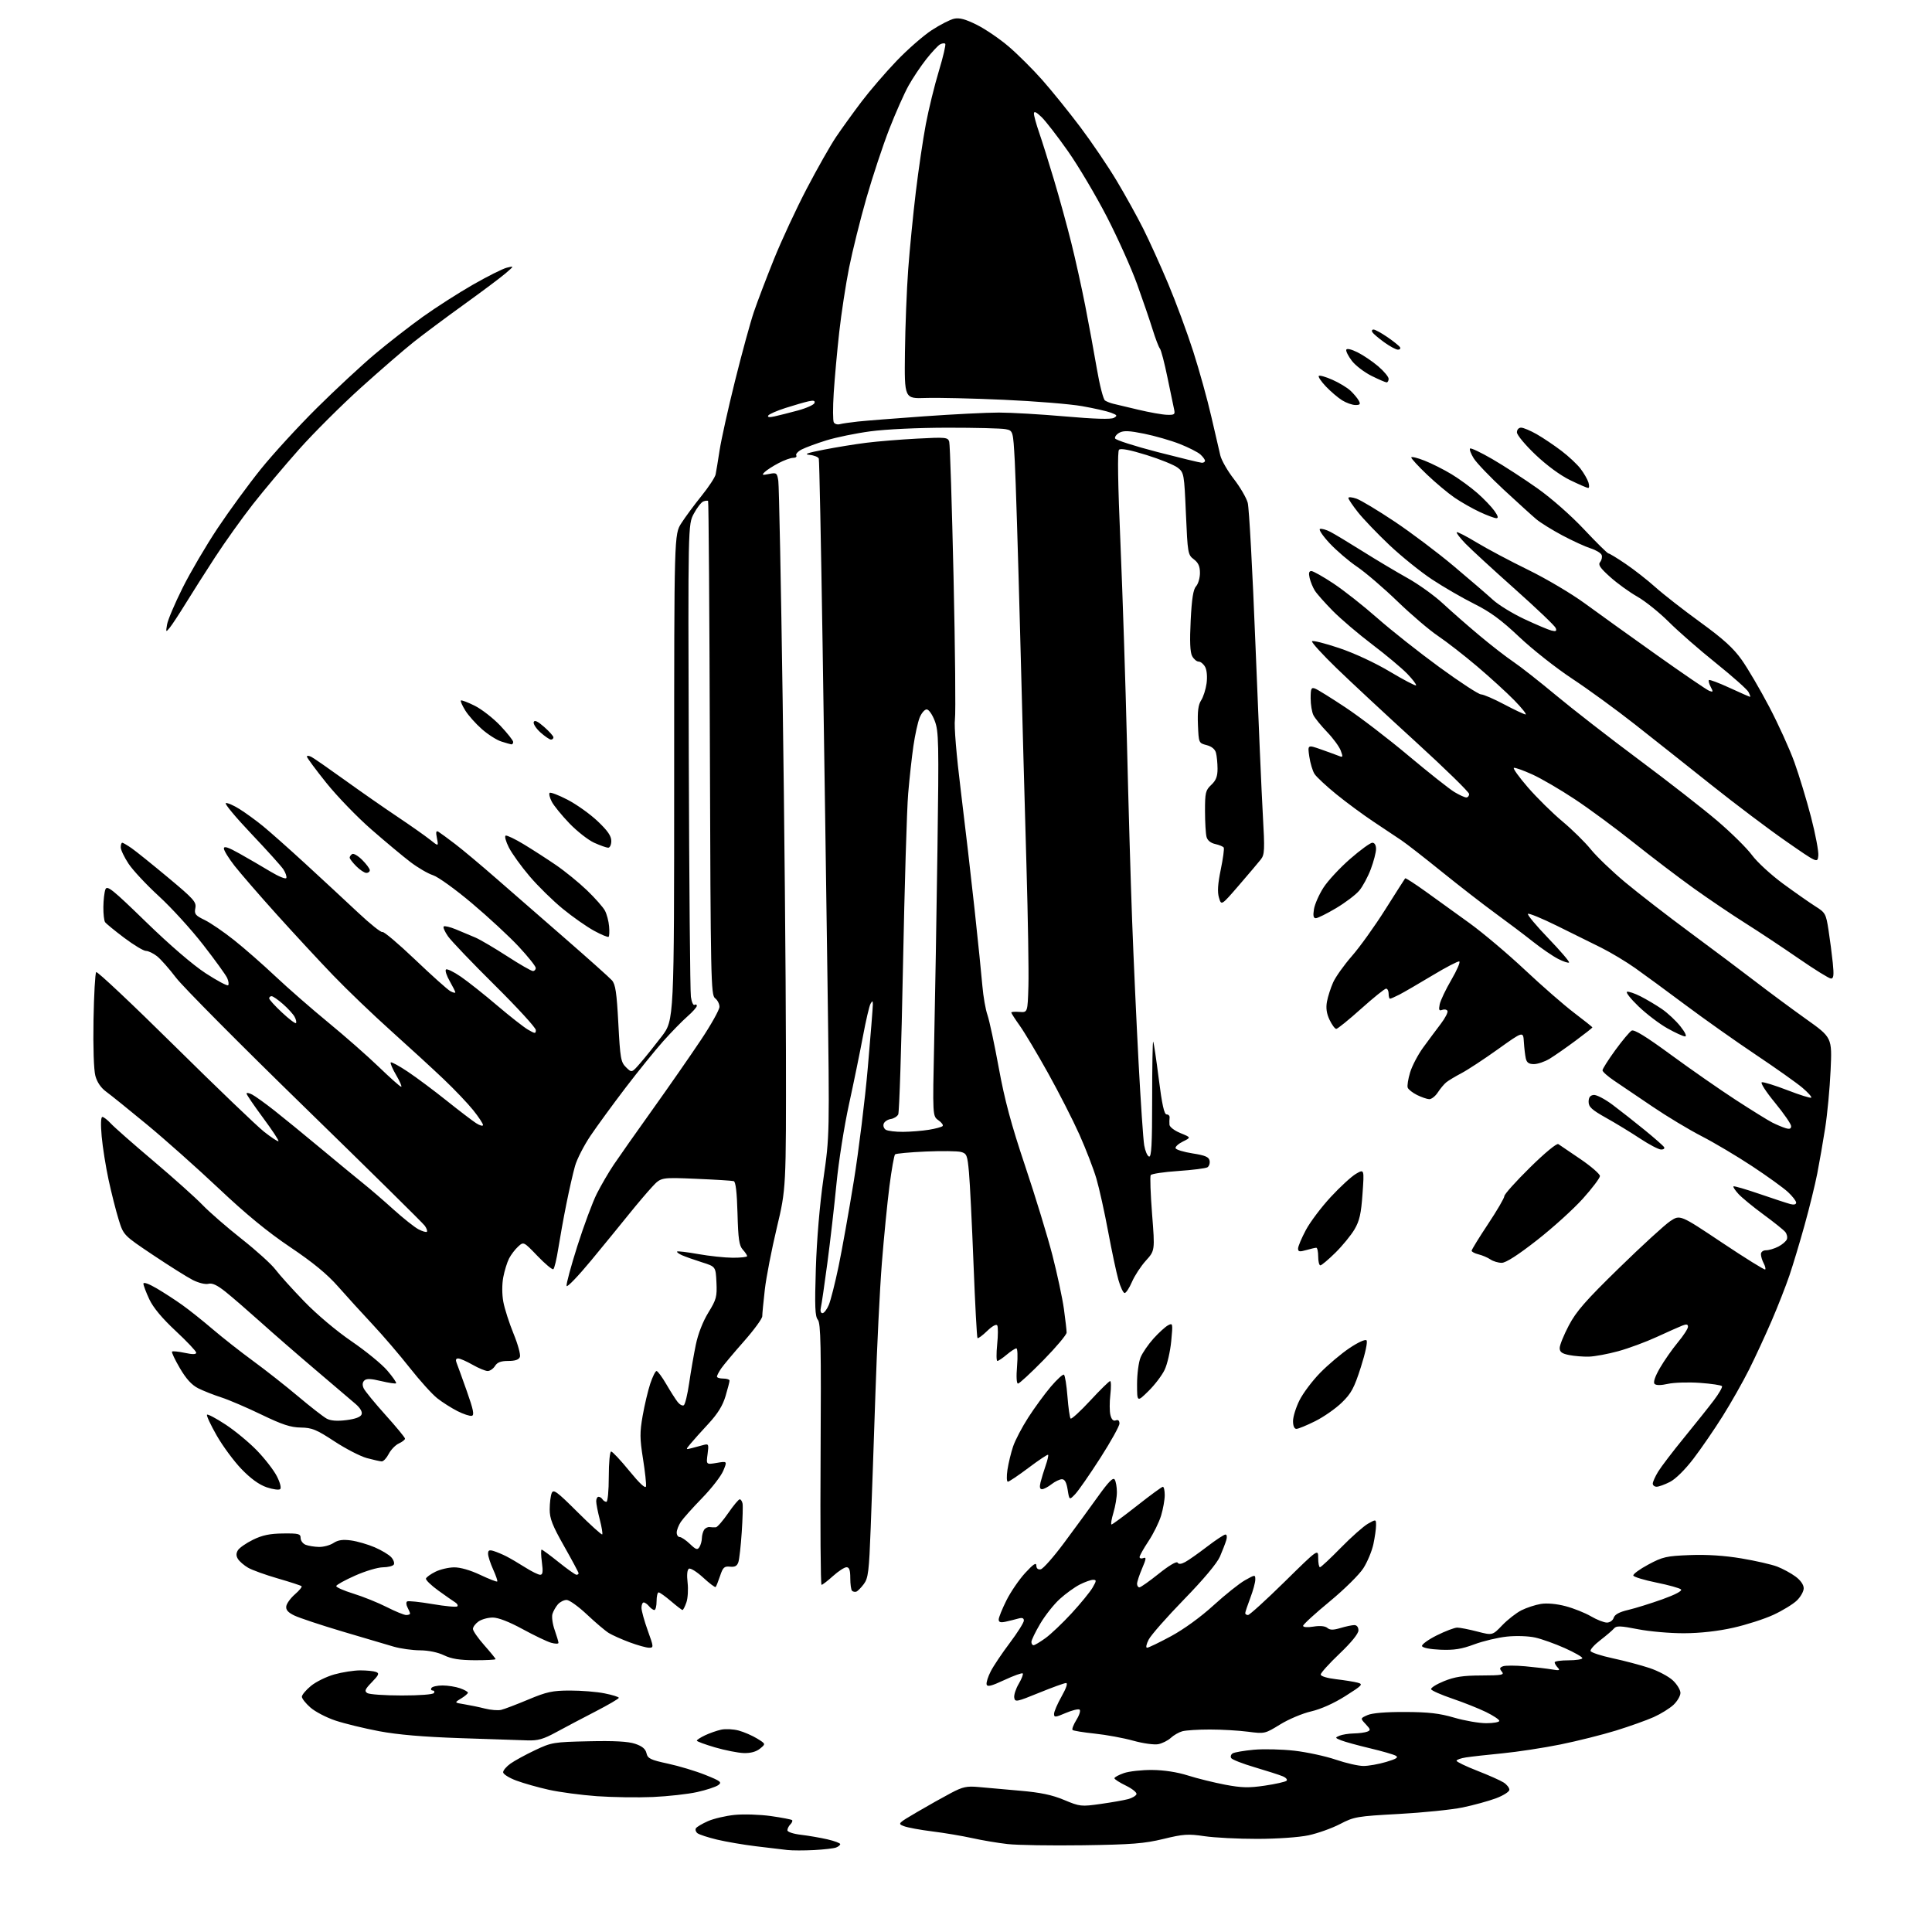 <?xml version="1.0" encoding="UTF-8" standalone="no"?>
<svg 
  version="1.1" 
  xmlns="http://www.w3.org/2000/svg" 
  xmlns:xlink="http://www.w3.org/1999/xlink" 
  xmlns:svg="http://www.w3.org/2000/svg"
  xmlns:rdf="http://www.w3.org/1999/02/22-rdf-syntax-ns#"
  xmlns:cc="http://creativecommons.org/ns#"
  xmlns:dc="http://purl.org/dc/elements/1.1/"
  viewBox="0 0 768 768"
  width="768"
  height="768"
>
<style>svg {background-color: white; }</style>"
<path stroke="none" fill="black" fill-rule="evenodd" d="M323.60,735.43C319.70,735.63 314.93,735.63 313.00,735.41C311.07,735.20 305.45,734.53 300.50,733.92C295.55,733.32 288.57,732.12 285.00,731.27C281.43,730.41 277.94,729.27 277.26,728.74C276.58,728.21 276.30,727.32 276.64,726.77C276.98,726.22 279.13,724.95 281.41,723.94C283.69,722.93 288.47,721.81 292.03,721.45C295.59,721.09 302.07,721.30 306.43,721.91C310.79,722.53 314.59,723.26 314.87,723.53C315.14,723.81 314.83,724.57 314.18,725.22C313.53,725.87 313.00,726.92 313.00,727.56C313.00,728.22 315.33,729.00 318.42,729.36C321.40,729.71 326.13,730.53 328.92,731.17C331.71,731.82 334.00,732.67 334.00,733.06C334.00,733.46 333.26,734.07 332.35,734.42C331.45,734.77 327.51,735.22 323.60,735.43zM430.50,733.52C417.85,733.70 404.35,733.48 400.50,733.04C396.65,732.61 390.31,731.54 386.42,730.67C382.52,729.81 375.43,728.61 370.65,728.02C365.88,727.43 360.78,726.49 359.33,725.93C356.75,724.95 356.88,724.81 364.59,720.30C368.94,717.75 374.98,714.36 378.00,712.77C382.71,710.28 384.29,709.94 389.00,710.37C392.02,710.65 399.45,711.31 405.50,711.84C413.62,712.54 418.20,713.50 423.00,715.51C429.27,718.13 429.79,718.19 437.50,717.10C441.90,716.48 446.82,715.62 448.43,715.18C450.05,714.75 451.55,713.86 451.76,713.22C451.98,712.57 450.09,711.05 447.58,709.82C445.06,708.60 443.00,707.28 443.00,706.88C443.00,706.48 444.69,705.56 446.75,704.84C448.81,704.12 453.88,703.56 458.00,703.59C462.73,703.63 467.98,704.44 472.20,705.78C475.88,706.95 482.53,708.59 486.97,709.44C493.60,710.69 496.43,710.76 502.77,709.82C507.02,709.19 510.91,708.32 511.40,707.89C511.90,707.45 511.22,706.65 509.90,706.10C508.58,705.55 503.58,703.94 498.80,702.53C494.01,701.12 489.79,699.47 489.42,698.87C489.05,698.27 489.31,697.42 490.01,696.99C490.71,696.56 494.48,695.91 498.39,695.55C502.30,695.19 509.56,695.37 514.53,695.93C519.50,696.50 526.89,698.10 530.96,699.48C535.02,700.87 539.99,702.00 541.99,702.00C544.00,702.00 548.06,701.28 551.02,700.40C555.15,699.17 556.03,698.60 554.80,697.91C553.91,697.41 549.28,696.08 544.51,694.95C539.73,693.81 534.62,692.41 533.16,691.83C530.66,690.84 530.62,690.73 532.50,689.96C533.60,689.51 536.15,689.11 538.17,689.07C540.19,689.03 542.57,688.72 543.47,688.37C544.91,687.82 544.85,687.47 542.91,685.40C540.71,683.06 540.71,683.06 543.60,681.78C545.45,680.96 550.83,680.51 558.50,680.54C567.84,680.57 572.18,681.07 578.06,682.79C582.22,684.01 587.96,685.00 590.81,685.00C593.67,685.00 596.00,684.58 596.00,684.07C596.00,683.56 593.62,681.98 590.72,680.56C587.81,679.14 581.80,676.75 577.36,675.24C572.92,673.73 569.11,672.05 568.89,671.51C568.68,670.96 570.98,669.52 574.00,668.29C578.30,666.55 581.54,666.05 588.87,666.03C597.05,666.00 598.09,665.81 597.01,664.51C596.01,663.30 596.09,662.90 597.47,662.37C598.40,662.02 602.39,662.02 606.33,662.38C610.27,662.74 615.08,663.31 617.00,663.64C619.87,664.13 620.28,664.00 619.25,662.92C618.56,662.19 618.00,661.24 618.00,660.80C618.00,660.36 620.48,660.00 623.50,660.00C626.52,660.00 629.00,659.61 629.00,659.13C629.00,658.66 625.85,656.86 622.00,655.14C618.15,653.42 612.87,651.53 610.27,650.95C607.59,650.35 602.72,650.18 599.02,650.57C595.44,650.94 589.59,652.34 586.03,653.66C580.99,655.54 578.01,656.01 572.61,655.79C568.51,655.62 565.50,655.03 565.28,654.35C565.07,653.72 567.70,651.81 571.11,650.10C574.53,648.40 578.20,647.00 579.27,647.00C580.34,647.00 583.92,647.70 587.24,648.56C593.27,650.12 593.27,650.12 597.17,646.06C599.31,643.83 602.74,641.16 604.78,640.12C606.83,639.09 610.30,637.95 612.50,637.59C614.96,637.19 618.76,637.54 622.34,638.48C625.55,639.33 630.09,641.14 632.43,642.51C634.76,643.88 637.62,645.00 638.77,645.00C639.95,645.00 641.13,644.17 641.47,643.09C641.89,641.78 643.72,640.79 647.29,639.96C650.15,639.28 656.25,637.38 660.83,635.74C665.98,633.89 668.80,632.40 668.22,631.82C667.71,631.31 663.31,630.08 658.45,629.10C653.58,628.11 649.45,626.86 649.27,626.31C649.09,625.76 651.76,623.79 655.22,621.94C660.94,618.87 662.41,618.53 671.74,618.17C678.50,617.91 685.45,618.36 692.22,619.49C697.85,620.43 704.27,621.90 706.48,622.75C708.69,623.60 711.96,625.38 713.75,626.70C715.75,628.18 717.00,629.97 717.00,631.36C717.00,632.61 715.76,634.81 714.25,636.25C712.74,637.70 708.58,640.24 705.00,641.90C701.42,643.56 694.23,645.88 689.00,647.05C682.93,648.42 675.89,649.21 669.50,649.24C664.00,649.27 655.73,648.55 651.11,647.64C644.15,646.27 642.54,646.22 641.61,647.32C641.00,648.05 638.57,650.13 636.21,651.95C633.84,653.76 632.07,655.72 632.27,656.30C632.46,656.89 636.42,658.19 641.06,659.19C645.70,660.18 652.29,661.93 655.72,663.07C659.14,664.21 663.31,666.42 664.97,667.97C666.64,669.53 668.00,671.77 668.00,672.95C668.00,674.13 666.76,676.26 665.25,677.69C663.74,679.11 660.19,681.31 657.38,682.57C654.56,683.83 647.81,686.24 642.38,687.92C636.94,689.60 627.01,692.09 620.31,693.45C613.60,694.81 603.25,696.39 597.31,696.97C591.36,697.54 584.81,698.28 582.75,698.60C580.69,698.91 579.00,699.52 579.00,699.93C579.00,700.35 582.71,702.14 587.25,703.91C591.79,705.68 596.51,707.78 597.75,708.59C598.99,709.39 600.00,710.68 600.00,711.45C600.00,712.23 597.63,713.74 594.66,714.86C591.72,715.95 585.76,717.59 581.41,718.49C577.06,719.39 565.64,720.55 556.03,721.08C539.39,721.99 538.27,722.18 532.68,725.09C529.44,726.77 523.81,728.78 520.15,729.56C516.31,730.37 507.70,730.97 499.79,730.98C492.25,730.99 482.79,730.51 478.76,729.91C472.29,728.95 470.39,729.08 462.47,731.01C454.87,732.85 449.99,733.24 430.50,733.52zM259.50,714.34C253.45,714.60 243.43,714.45 237.23,714.01C231.03,713.56 222.48,712.42 218.23,711.48C213.98,710.54 208.14,708.89 205.25,707.81C202.36,706.74 200.00,705.24 200.00,704.50C200.00,703.75 201.32,702.20 202.94,701.05C204.55,699.90 208.94,697.50 212.69,695.73C219.24,692.62 220.06,692.49 234.00,692.18C244.13,691.95 249.69,692.25 252.46,693.18C255.27,694.12 256.58,695.20 256.99,696.93C257.48,699.05 258.57,699.58 265.53,701.08C269.91,702.02 276.60,704.04 280.39,705.56C286.50,708.01 287.08,708.47 285.52,709.61C284.55,710.32 280.78,711.56 277.13,712.37C273.48,713.19 265.55,714.07 259.50,714.34zM295.64,696.87C293.36,696.79 288.24,695.78 284.25,694.62C280.27,693.45 277.00,692.25 277.00,691.94C277.00,691.62 278.46,690.67 280.25,689.82C282.04,688.97 284.93,687.95 286.67,687.57C288.41,687.19 291.56,687.35 293.67,687.93C295.77,688.50 299.06,689.93 300.97,691.10C304.43,693.23 304.43,693.23 302.10,695.12C300.58,696.35 298.36,696.95 295.64,696.87zM460.42,693.34C458.80,693.65 454.38,693.04 450.50,691.96C446.65,690.88 439.77,689.62 435.22,689.14C430.67,688.66 426.68,688.01 426.36,687.69C426.03,687.37 426.74,685.54 427.92,683.63C429.12,681.69 429.65,679.90 429.12,679.58C428.60,679.26 426.12,679.88 423.59,680.96C419.48,682.72 419.00,682.76 419.00,681.30C419.00,680.40 420.35,677.26 422.01,674.33C423.89,671.00 424.54,669.01 423.76,669.03C423.07,669.04 418.23,670.80 413.00,672.93C404.11,676.56 403.48,676.68 403.18,674.86C403.00,673.79 403.80,671.31 404.97,669.33C406.13,667.36 406.84,665.51 406.55,665.21C406.25,664.92 402.97,666.10 399.26,667.83C394.02,670.27 392.43,670.66 392.19,669.56C392.02,668.79 392.77,666.43 393.86,664.33C394.94,662.22 398.34,657.16 401.42,653.07C404.49,648.99 407.00,645.00 407.00,644.21C407.00,643.19 406.34,642.96 404.75,643.41C403.51,643.76 401.26,644.32 399.75,644.65C397.73,645.09 397.00,644.86 397.00,643.78C397.00,642.98 398.38,639.56 400.07,636.18C401.75,632.81 405.11,627.90 407.53,625.27C410.75,621.77 411.93,620.99 411.96,622.32C411.99,623.49 412.61,624.03 413.71,623.82C414.65,623.64 418.81,618.93 422.96,613.35C427.11,607.78 433.14,599.52 436.38,595.00C440.66,589.01 442.48,587.16 443.11,588.15C443.58,588.89 443.98,591.12 443.98,593.09C443.99,595.07 443.37,598.78 442.60,601.34C441.83,603.90 441.49,606.00 441.86,606.00C442.22,606.00 446.79,602.63 452.01,598.52C457.23,594.40 461.84,591.03 462.25,591.02C462.66,591.01 463.00,592.50 463.00,594.34C463.00,596.18 462.35,599.83 461.56,602.46C460.77,605.09 458.52,609.65 456.56,612.61C454.60,615.56 453.00,618.41 453.00,618.95C453.00,619.49 453.68,619.68 454.51,619.36C455.74,618.88 455.65,619.65 454.01,623.47C452.91,626.05 452.00,628.80 452.00,629.58C452.00,630.36 452.42,631.00 452.93,631.00C453.45,631.00 456.92,628.55 460.66,625.55C464.68,622.33 467.71,620.54 468.10,621.16C468.54,621.87 469.50,621.80 471.12,620.94C472.43,620.24 476.34,617.49 479.81,614.83C483.28,612.17 486.57,610.00 487.13,610.00C487.71,610.00 487.85,610.96 487.46,612.25C487.09,613.49 485.96,616.42 484.95,618.76C483.80,621.41 478.44,627.81 470.70,635.76C463.88,642.77 457.55,649.96 456.63,651.75C455.68,653.58 455.40,655.00 455.98,655.00C456.55,655.00 460.84,652.93 465.51,650.41C470.62,647.64 477.34,642.77 482.39,638.15C487.01,633.94 492.63,629.45 494.89,628.18C498.95,625.90 499.00,625.90 499.00,627.93C499.00,629.05 498.10,632.35 497.00,635.24C495.90,638.13 495.00,640.84 495.00,641.25C495.00,641.66 495.50,642.00 496.10,642.00C496.71,642.00 503.23,636.07 510.60,628.83C524.00,615.65 524.00,615.65 524.00,619.33C524.00,621.35 524.32,623.00 524.71,623.00C525.10,623.00 528.84,619.51 533.01,615.25C537.18,610.99 542.04,606.69 543.80,605.69C547.00,603.89 547.00,603.89 547.00,606.39C547.00,607.77 546.52,611.13 545.94,613.85C545.35,616.58 543.58,620.86 541.98,623.36C540.37,625.90 534.42,631.78 528.55,636.63C522.75,641.41 518.00,645.76 518.00,646.29C518.00,646.86 519.69,646.99 522.11,646.60C524.72,646.18 526.74,646.37 527.64,647.12C528.72,648.02 529.98,648.02 532.90,647.15C535.01,646.52 537.47,646.00 538.37,646.00C539.36,646.00 540.00,646.82 540.00,648.10C540.00,649.41 537.18,652.89 532.50,657.35C528.37,661.28 525.00,665.02 525.00,665.65C525.00,666.32 527.57,667.10 531.08,667.51C534.42,667.90 538.28,668.52 539.66,668.88C541.97,669.50 541.60,669.91 534.82,674.20C530.24,677.10 525.12,679.39 521.22,680.30C517.77,681.09 512.22,683.43 508.87,685.50C502.85,689.21 502.71,689.24 496.14,688.39C492.49,687.91 485.68,687.51 481.00,687.51C476.32,687.50 471.37,687.82 469.98,688.21C468.59,688.60 466.53,689.79 465.40,690.85C464.26,691.90 462.02,693.02 460.42,693.34zM209.66,691.83C206.82,691.74 194.82,691.33 183.00,690.94C168.28,690.44 158.10,689.57 150.71,688.18C144.78,687.06 136.98,685.16 133.37,683.96C129.76,682.76 125.28,680.43 123.41,678.78C121.53,677.14 120.00,675.20 120.00,674.47C120.00,673.74 121.62,671.81 123.60,670.18C125.58,668.54 129.78,666.48 132.92,665.60C136.06,664.72 140.70,664.00 143.23,664.00C145.77,664.00 148.58,664.28 149.49,664.63C150.87,665.17 150.61,665.81 147.83,668.68C145.08,671.51 144.77,672.25 146.01,673.03C146.83,673.55 152.99,673.98 159.69,673.98C166.76,673.99 172.14,673.58 172.50,673.00C172.84,672.45 172.61,672.00 172.00,672.00C171.39,672.00 171.16,671.55 171.50,671.00C171.84,670.45 173.82,670.00 175.91,670.00C178.00,670.00 181.12,670.49 182.85,671.10C184.58,671.70 186.00,672.50 186.00,672.87C186.00,673.24 184.78,674.28 183.29,675.18C180.57,676.83 180.57,676.83 184.54,677.47C186.72,677.82 190.40,678.58 192.72,679.17C195.04,679.76 197.97,680.00 199.22,679.70C200.47,679.41 205.32,677.56 210.00,675.60C217.35,672.52 219.60,672.03 226.58,672.02C231.03,672.01 237.22,672.51 240.33,673.14C243.45,673.76 246.00,674.56 246.00,674.91C246.00,675.26 241.84,677.69 236.75,680.32C231.66,682.94 224.65,686.64 221.16,688.54C216.01,691.35 213.86,691.97 209.66,691.83zM188.75,659.97C182.70,659.94 179.43,659.42 176.50,658.00C174.07,656.83 170.33,656.05 166.97,656.03C163.93,656.02 159.20,655.35 156.47,654.56C153.74,653.77 144.53,651.05 136.00,648.51C127.47,645.97 118.92,643.12 117.00,642.19C114.48,640.97 113.58,639.94 113.80,638.50C113.96,637.40 115.51,635.27 117.23,633.77C118.96,632.27 120.15,630.82 119.88,630.54C119.60,630.27 115.36,628.88 110.44,627.46C105.52,626.04 100.20,624.12 98.61,623.19C97.01,622.26 95.22,620.71 94.61,619.75C93.83,618.51 93.82,617.49 94.57,616.25C95.15,615.29 97.85,613.41 100.56,612.08C104.27,610.26 107.24,609.64 112.50,609.58C118.74,609.51 119.50,609.71 119.50,611.40C119.51,612.45 120.41,613.65 121.50,614.08C122.60,614.51 124.98,614.89 126.79,614.93C128.59,614.97 131.19,614.27 132.56,613.37C134.39,612.17 136.26,611.90 139.56,612.35C142.03,612.69 146.26,613.92 148.96,615.08C151.65,616.24 154.61,618.01 155.53,619.03C156.44,620.04 156.90,621.35 156.54,621.94C156.18,622.52 154.22,623.01 152.19,623.03C150.16,623.05 145.20,624.53 141.16,626.33C137.12,628.12 133.75,629.99 133.66,630.47C133.57,630.95 136.65,632.31 140.50,633.50C144.35,634.69 150.30,637.09 153.72,638.83C157.14,640.57 160.63,642.00 161.47,642.00C162.31,642.00 163.00,641.75 163.00,641.43C163.00,641.12 162.55,640.03 162.00,638.99C161.45,637.96 161.38,636.88 161.85,636.59C162.32,636.31 166.84,636.78 171.91,637.64C176.97,638.51 181.41,638.92 181.78,638.56C182.14,638.19 181.78,637.48 180.97,636.98C180.16,636.48 177.14,634.37 174.26,632.29C171.37,630.20 169.15,628.05 169.33,627.50C169.50,626.95 171.19,625.73 173.07,624.80C174.96,623.86 178.30,623.07 180.50,623.05C182.96,623.02 186.96,624.17 190.89,626.03C194.41,627.69 197.45,628.88 197.66,628.67C197.87,628.47 197.14,626.32 196.04,623.90C194.94,621.48 194.03,618.68 194.02,617.68C194.00,616.26 194.48,616.01 196.25,616.56C197.49,616.94 199.75,617.89 201.28,618.67C202.81,619.45 206.16,621.41 208.73,623.04C211.29,624.67 213.99,626.00 214.73,626.00C215.76,626.00 215.92,624.84 215.41,621.00C215.04,618.25 215.00,616.00 215.30,616.00C215.61,616.00 218.67,618.25 222.10,621.00C225.52,623.75 228.70,626.00 229.16,626.00C229.62,626.00 230.00,625.73 230.00,625.40C230.00,625.07 227.41,620.23 224.25,614.65C219.59,606.42 218.50,603.65 218.51,600.00C218.52,597.52 218.87,594.63 219.30,593.56C219.98,591.87 221.27,592.81 229.51,601.01C234.69,606.17 239.14,610.19 239.39,609.95C239.63,609.70 239.20,607.04 238.42,604.03C237.64,601.02 237.00,597.76 237.00,596.78C237.00,595.80 237.42,595.00 237.94,595.00C238.46,595.00 239.16,595.45 239.50,596.00C239.84,596.55 240.54,597.00 241.06,597.00C241.58,597.00 242.00,592.58 242.00,587.00C242.00,581.46 242.42,577.00 242.94,577.00C243.45,577.00 246.71,580.47 250.18,584.72C254.25,589.71 256.59,591.88 256.79,590.85C256.96,589.98 256.42,585.04 255.60,579.88C254.32,571.81 254.30,569.42 255.47,562.77C256.22,558.52 257.58,552.78 258.49,550.02C259.41,547.26 260.53,545.00 260.98,545.00C261.44,545.00 263.19,547.36 264.87,550.25C266.55,553.14 268.59,556.33 269.40,557.35C270.21,558.37 271.29,558.94 271.82,558.61C272.34,558.29 273.30,554.31 273.96,549.76C274.62,545.22 275.81,538.35 276.61,534.50C277.49,530.22 279.42,525.28 281.58,521.77C284.77,516.58 285.07,515.46 284.80,509.77C284.50,503.50 284.50,503.50 279.00,501.77C275.98,500.81 272.43,499.56 271.12,498.98C269.81,498.40 268.93,497.74 269.16,497.51C269.39,497.28 273.16,497.73 277.54,498.51C281.92,499.29 288.09,499.95 291.25,499.97C294.41,499.98 297.00,499.70 297.00,499.33C297.00,498.96 296.21,497.79 295.25,496.73C293.82,495.15 293.44,492.48 293.17,482.34C292.94,473.96 292.45,469.76 291.67,469.52C291.03,469.33 284.26,468.91 276.63,468.59C262.77,468.00 262.77,468.00 259.28,471.75C257.36,473.81 253.25,478.65 250.15,482.50C247.06,486.35 240.27,494.65 235.08,500.94C229.88,507.23 225.45,511.85 225.23,511.20C225.01,510.54 226.95,503.38 229.52,495.27C232.10,487.17 235.57,477.83 237.24,474.52C238.91,471.21 241.93,466.02 243.96,463.00C245.99,459.98 252.95,450.07 259.44,441.00C265.92,431.93 274.55,419.51 278.61,413.42C282.68,407.32 286.00,401.38 286.00,400.22C286.00,399.06 285.21,397.53 284.25,396.81C282.61,395.58 282.48,389.46 282.19,297.52C282.02,243.64 281.70,199.37 281.48,199.15C281.27,198.93 280.41,199.01 279.59,199.33C278.76,199.64 277.06,201.84 275.80,204.20C273.50,208.50 273.50,208.50 273.80,300.50C273.96,351.10 274.34,394.19 274.64,396.25C274.93,398.32 275.59,399.76 276.09,399.45C276.59,399.14 277.00,399.31 277.00,399.84C277.00,400.36 275.31,402.26 273.25,404.06C271.19,405.86 266.86,410.29 263.62,413.92C260.39,417.54 253.64,425.88 248.62,432.46C243.61,439.04 237.36,447.59 234.75,451.46C232.14,455.33 229.36,460.75 228.58,463.50C227.80,466.25 226.26,473.00 225.16,478.50C224.05,484.00 222.61,492.00 221.93,496.28C221.26,500.56 220.37,504.27 219.95,504.53C219.52,504.79 216.70,502.43 213.67,499.28C208.16,493.54 208.16,493.54 205.98,495.52C204.78,496.61 203.15,498.73 202.37,500.25C201.59,501.76 200.54,505.14 200.05,507.75C199.52,510.59 199.53,514.51 200.08,517.50C200.59,520.25 202.42,525.95 204.14,530.16C205.87,534.37 207.01,538.53 206.67,539.41C206.25,540.50 204.80,541.00 202.04,541.00C199.10,541.00 197.68,541.54 196.77,543.00C196.08,544.10 194.77,545.00 193.86,545.00C192.95,545.00 190.25,543.88 187.85,542.51C185.46,541.14 182.89,540.02 182.14,540.01C181.24,540.00 181.03,540.59 181.50,541.75C181.89,542.71 183.72,547.77 185.57,553.00C188.19,560.42 188.62,562.57 187.54,562.81C186.78,562.98 184.20,562.13 181.83,560.93C179.45,559.72 175.84,557.43 173.81,555.83C171.78,554.23 166.86,548.78 162.87,543.71C158.89,538.65 152.22,530.87 148.06,526.43C143.90,521.99 137.75,515.23 134.38,511.40C130.07,506.50 124.45,501.87 115.38,495.77C106.40,489.73 97.80,482.67 87.00,472.47C78.47,464.43 65.65,453.01 58.50,447.10C51.35,441.19 44.03,435.29 42.23,433.98C40.12,432.44 38.60,430.21 37.91,427.66C37.28,425.31 36.98,416.30 37.17,405.44C37.35,395.39 37.83,386.83 38.24,386.43C38.64,386.02 52.63,399.19 69.32,415.69C86.01,432.19 102.05,447.57 104.96,449.88C107.88,452.18 110.46,453.87 110.70,453.64C110.94,453.40 108.18,449.22 104.57,444.35C100.97,439.48 98.01,435.15 98.01,434.71C98.00,434.28 99.01,434.46 100.25,435.11C101.49,435.76 105.42,438.59 108.99,441.39C112.56,444.20 120.89,451.00 127.49,456.50C134.10,462.00 141.74,468.30 144.48,470.50C147.23,472.70 152.63,477.35 156.48,480.84C160.34,484.32 164.78,487.84 166.34,488.66C167.91,489.48 169.41,489.92 169.69,489.64C169.97,489.36 169.60,488.28 168.85,487.24C168.11,486.20 146.65,465.04 121.17,440.21C95.68,415.39 72.65,392.19 69.97,388.65C67.29,385.12 63.90,381.28 62.42,380.11C60.94,378.95 58.96,378.00 58.01,378.00C57.07,378.00 53.19,375.67 49.40,372.82C45.60,369.96 42.17,367.15 41.77,366.57C41.36,365.98 41.06,363.25 41.09,360.50C41.12,357.75 41.49,354.61 41.91,353.53C42.58,351.82 44.71,353.53 58.09,366.54C67.57,375.75 76.68,383.58 81.77,386.90C86.33,389.86 90.34,392.00 90.69,391.65C91.04,391.30 90.86,389.99 90.30,388.75C89.73,387.51 85.42,381.55 80.71,375.50C76.01,369.45 68.12,360.80 63.20,356.29C58.27,351.77 52.83,345.95 51.12,343.37C49.40,340.78 48.00,337.83 48.00,336.83C48.00,335.82 48.27,335.00 48.60,335.00C48.92,335.00 50.61,335.99 52.35,337.20C54.08,338.41 60.60,343.66 66.84,348.86C77.06,357.38 78.13,358.58 77.65,360.99C77.18,363.34 77.62,363.90 81.35,365.71C83.68,366.84 88.94,370.44 93.05,373.71C97.17,376.98 104.57,383.47 109.51,388.13C114.46,392.80 123.90,401.04 130.50,406.46C137.10,411.88 146.16,419.84 150.63,424.16C155.10,428.47 159.08,432.00 159.47,432.00C159.87,432.00 158.98,429.94 157.51,427.42C156.03,424.90 155.05,422.61 155.33,422.33C155.62,422.05 158.69,423.73 162.17,426.06C165.65,428.39 172.55,433.54 177.50,437.50C182.45,441.46 187.74,445.49 189.25,446.47C190.76,447.44 192.00,447.77 192.00,447.20C192.00,446.64 190.26,444.00 188.13,441.34C186.00,438.68 180.72,433.12 176.38,429.00C172.05,424.88 162.65,416.25 155.50,409.84C148.35,403.43 138.00,393.51 132.50,387.79C127.00,382.08 116.88,371.15 110.00,363.51C103.12,355.87 95.59,347.17 93.25,344.19C90.91,341.20 89.00,338.10 89.00,337.29C89.00,336.22 90.69,336.77 95.25,339.33C98.69,341.26 104.20,344.46 107.49,346.45C110.83,348.46 113.64,349.59 113.83,349.00C114.03,348.41 113.50,346.89 112.66,345.60C111.82,344.32 106.08,337.95 99.90,331.44C93.72,324.93 89.16,319.45 89.76,319.25C90.36,319.05 92.80,320.10 95.18,321.59C97.55,323.07 101.75,326.12 104.50,328.36C107.25,330.60 114.90,337.39 121.50,343.45C128.10,349.51 137.47,358.20 142.32,362.75C147.17,367.31 151.54,370.79 152.02,370.49C152.51,370.18 158.35,375.12 165.00,381.45C171.64,387.79 177.96,393.44 179.04,394.02C180.12,394.60 181.00,394.81 181.00,394.48C181.00,394.16 179.99,392.15 178.77,390.02C177.54,387.88 176.86,385.80 177.27,385.40C177.67,385.00 180.36,386.30 183.25,388.29C186.14,390.29 192.61,395.42 197.64,399.71C202.67,403.99 208.18,408.31 209.89,409.31C212.72,410.95 213.00,410.96 213.00,409.46C213.00,408.55 205.66,400.54 196.69,391.65C187.72,382.77 179.34,374.01 178.08,372.19C176.82,370.37 176.05,368.62 176.38,368.29C176.71,367.96 178.90,368.48 181.24,369.44C183.58,370.41 187.06,371.87 188.96,372.68C190.86,373.50 196.52,376.83 201.55,380.08C206.57,383.34 211.20,386.00 211.84,386.00C212.48,386.00 212.98,385.44 212.96,384.75C212.93,384.06 209.90,380.26 206.21,376.30C202.52,372.34 194.17,364.60 187.65,359.10C181.13,353.59 174.15,348.56 172.15,347.92C170.14,347.28 166.09,344.92 163.14,342.67C160.20,340.43 153.22,334.61 147.64,329.74C142.06,324.88 134.01,316.55 129.75,311.24C125.49,305.93 122.00,301.21 122.00,300.76C122.00,300.30 122.83,300.37 123.84,300.91C124.85,301.45 130.81,305.59 137.09,310.11C143.36,314.63 152.78,321.19 158.00,324.68C163.22,328.18 169.04,332.27 170.92,333.77C174.34,336.50 174.34,336.50 173.69,333.20C173.19,330.73 173.34,330.08 174.27,330.63C174.94,331.03 177.97,333.25 181.00,335.57C184.03,337.89 191.32,344.00 197.21,349.15C203.10,354.29 215.48,365.08 224.71,373.11C233.94,381.15 242.29,388.61 243.25,389.69C244.66,391.28 245.15,394.57 245.80,406.85C246.53,420.76 246.79,422.24 248.87,424.27C251.14,426.50 251.14,426.50 254.60,422.50C256.51,420.30 260.30,415.57 263.03,412.00C267.98,405.50 267.98,405.50 267.99,308.95C268.00,212.39 268.00,212.39 270.86,207.95C272.43,205.50 276.04,200.62 278.88,197.10C281.72,193.58 284.23,189.75 284.47,188.60C284.71,187.44 285.42,183.12 286.05,179.00C286.68,174.88 289.42,162.50 292.16,151.50C294.89,140.50 298.28,128.12 299.68,124.00C301.08,119.88 304.68,110.42 307.67,103.00C310.67,95.58 316.52,82.97 320.69,75.00C324.86,67.03 330.09,57.80 332.31,54.50C334.53,51.20 339.08,44.90 342.40,40.50C345.73,36.10 352.03,28.77 356.40,24.22C360.76,19.66 367.04,14.17 370.35,12.01C373.66,9.85 377.67,7.79 379.26,7.44C381.40,6.97 383.79,7.62 388.33,9.88C391.72,11.58 397.41,15.45 400.97,18.50C404.53,21.54 410.53,27.51 414.29,31.76C418.06,36.02 424.87,44.45 429.43,50.50C433.98,56.55 440.50,66.16 443.90,71.86C447.31,77.56 452.06,86.14 454.46,90.92C456.86,95.71 461.32,105.53 464.35,112.74C467.39,119.96 471.88,132.08 474.32,139.68C476.76,147.28 479.98,158.90 481.49,165.50C483.00,172.10 484.62,179.10 485.10,181.06C485.58,183.02 488.00,187.23 490.48,190.42C492.96,193.61 495.44,197.86 495.99,199.86C496.54,201.86 497.92,227.12 499.05,256.00C500.19,284.88 501.51,315.48 502.00,324.00C502.79,337.89 502.71,339.72 501.19,341.65C500.26,342.83 496.35,347.45 492.50,351.91C485.50,360.02 485.50,360.02 484.56,356.84C483.88,354.57 484.09,351.38 485.27,345.67C486.18,341.27 486.71,337.34 486.45,336.92C486.19,336.50 484.68,335.87 483.09,335.52C481.28,335.12 479.98,334.07 479.62,332.69C479.29,331.49 479.02,326.87 479.01,322.42C479.00,315.09 479.23,314.13 481.50,312.00C483.38,310.23 484.00,308.64 483.99,305.58C483.98,303.33 483.70,300.49 483.37,299.25C482.98,297.80 481.65,296.71 479.63,296.19C476.52,295.38 476.50,295.33 476.20,288.08C475.99,282.75 476.33,280.15 477.47,278.40C478.33,277.09 479.30,274.05 479.63,271.66C479.98,269.10 479.75,266.41 479.08,265.15C478.45,263.97 477.29,263.00 476.50,263.00C475.71,263.00 474.54,262.01 473.89,260.80C473.07,259.27 472.90,254.97 473.31,246.68C473.75,237.99 474.33,234.29 475.46,233.05C476.31,232.11 477.00,229.73 477.00,227.75C477.00,225.12 476.35,223.68 474.56,222.33C472.21,220.57 472.10,219.92 471.42,204.21C470.74,188.38 470.65,187.87 468.20,185.94C466.81,184.85 461.21,182.57 455.74,180.87C449.20,178.84 445.48,178.12 444.82,178.78C444.17,179.43 444.37,192.17 445.40,216.13C446.26,236.13 447.42,271.85 447.99,295.50C448.55,319.15 449.47,350.88 450.04,366.00C450.60,381.12 451.76,406.49 452.60,422.36C453.45,438.23 454.45,453.05 454.84,455.28C455.22,457.52 456.08,459.53 456.76,459.75C457.72,460.07 458.00,454.93 458.00,436.92C458.00,424.13 458.18,413.85 458.41,414.08C458.63,414.31 459.62,420.91 460.61,428.75C461.92,439.08 462.78,443.00 463.75,443.00C464.49,443.00 465.01,443.56 464.93,444.25C464.84,444.94 464.82,446.22 464.88,447.10C464.95,447.98 466.89,449.47 469.25,450.43C473.50,452.16 473.50,452.16 470.23,453.77C468.43,454.66 467.12,455.86 467.31,456.44C467.51,457.02 470.55,457.95 474.07,458.50C479.08,459.28 480.55,459.91 480.83,461.38C481.03,462.41 480.64,463.60 479.97,464.02C479.29,464.44 474.07,465.10 468.37,465.49C462.67,465.87 457.74,466.61 457.42,467.13C457.10,467.64 457.35,474.61 457.97,482.60C459.11,497.14 459.11,497.14 455.48,501.15C453.49,503.36 451.01,507.15 449.97,509.58C448.92,512.01 447.62,514.00 447.06,514.00C446.51,514.00 445.39,511.64 444.58,508.75C443.76,505.86 441.93,497.20 440.49,489.50C439.06,481.80 436.96,472.35 435.83,468.50C434.70,464.65 431.66,456.77 429.08,451.00C426.50,445.23 420.87,434.20 416.58,426.50C412.29,418.80 407.25,410.36 405.39,407.75C403.52,405.13 402.00,402.77 402.00,402.49C402.00,402.22 403.46,402.11 405.25,402.25C408.50,402.50 408.50,402.50 408.81,392.00C408.98,386.23 408.63,364.62 408.03,344.00C407.43,323.38 406.29,281.52 405.50,251.00C404.70,220.47 403.75,190.03 403.39,183.35C402.72,171.19 402.72,171.19 399.73,170.60C398.09,170.27 387.69,170.01 376.63,170.02C364.99,170.03 352.07,170.64 346.00,171.46C340.23,172.23 332.35,173.85 328.50,175.05C324.65,176.24 320.25,177.87 318.72,178.65C317.19,179.44 316.20,180.52 316.53,181.04C316.85,181.57 316.30,182.00 315.29,182.00C314.29,182.00 311.68,182.94 309.49,184.10C307.29,185.25 304.83,186.83 304.01,187.62C302.72,188.86 302.93,188.96 305.70,188.41C308.69,187.81 308.90,187.97 309.39,191.14C309.68,192.99 310.46,232.30 311.12,278.50C311.79,324.70 312.37,387.25 312.42,417.50C312.50,472.50 312.50,472.50 308.78,488.12C306.73,496.71 304.59,507.73 304.03,512.62C303.47,517.50 303.01,522.28 303.01,523.24C303.00,524.19 299.71,528.69 295.69,533.24C291.68,537.78 287.63,542.61 286.69,543.97C285.76,545.33 285.00,546.79 285.00,547.22C285.00,547.65 286.12,548.00 287.50,548.00C288.88,548.00 290.00,548.37 290.00,548.82C290.00,549.27 289.29,552.04 288.41,554.99C287.29,558.76 285.30,561.97 281.65,565.92C278.80,568.99 275.58,572.58 274.49,573.91C272.50,576.31 272.50,576.31 275.00,575.65C276.38,575.28 278.47,574.72 279.67,574.40C281.70,573.86 281.80,574.09 281.27,578.03C280.71,582.23 280.71,582.23 284.91,581.52C289.11,580.81 289.11,580.81 287.51,584.65C286.63,586.77 282.85,591.65 279.10,595.50C275.35,599.35 271.55,603.61 270.64,604.97C269.74,606.33 269.00,608.24 269.00,609.22C269.00,610.20 269.54,611.00 270.20,611.00C270.85,611.00 272.67,612.23 274.24,613.73C276.63,616.02 277.25,616.23 278.03,614.98C278.55,614.17 278.98,612.60 279.00,611.50C279.02,610.40 279.41,608.90 279.87,608.17C280.33,607.44 281.34,606.93 282.11,607.04C282.87,607.15 283.99,607.18 284.58,607.12C285.18,607.05 287.37,604.52 289.46,601.50C291.54,598.48 293.61,596.00 294.05,596.00C294.49,596.00 295.00,596.76 295.18,597.70C295.36,598.63 295.21,603.75 294.85,609.09C294.50,614.42 293.90,619.74 293.53,620.92C293.02,622.50 292.16,622.98 290.20,622.78C287.92,622.54 287.37,623.04 286.24,626.46C285.51,628.64 284.72,630.62 284.48,630.86C284.24,631.10 282.00,629.41 279.50,627.10C277.00,624.80 274.46,623.22 273.85,623.59C273.16,624.02 272.97,626.08 273.33,629.12C273.64,631.79 273.43,635.33 272.85,636.99C272.28,638.65 271.58,640.00 271.31,640.00C271.04,640.00 268.98,638.42 266.73,636.50C264.48,634.58 262.27,633.00 261.82,633.00C261.37,633.00 261.00,634.58 261.00,636.50C261.00,638.42 260.61,640.00 260.12,640.00C259.64,640.00 258.68,639.33 258.00,638.50C257.32,637.67 256.36,637.00 255.88,637.00C255.39,637.00 255.00,637.96 255.00,639.13C255.00,640.30 256.12,644.35 257.48,648.13C259.87,654.75 259.89,655.00 258.02,655.00C256.95,655.00 253.47,654.03 250.29,652.85C247.10,651.66 243.38,650.00 242.00,649.15C240.62,648.30 236.73,645.00 233.34,641.81C229.95,638.61 226.30,636.00 225.24,636.00C224.18,636.00 222.62,636.79 221.77,637.75C220.93,638.71 219.95,640.44 219.60,641.58C219.26,642.73 219.65,645.60 220.49,647.96C221.32,650.32 222.00,652.61 222.00,653.06C222.00,653.50 220.68,653.48 219.07,653.02C217.45,652.56 212.35,650.11 207.72,647.59C202.36,644.67 198.05,643.00 195.87,643.00C193.99,643.00 191.44,643.70 190.22,644.56C189.00,645.41 188.00,646.75 188.00,647.52C188.00,648.30 190.03,651.21 192.50,654.00C194.97,656.79 197.00,659.28 197.00,659.53C197.00,659.79 193.29,659.98 188.75,659.97zM410.85,654.00C411.32,654.00 413.45,652.73 415.60,651.17C417.74,649.62 422.43,645.17 426.00,641.29C429.57,637.41 433.31,632.83 434.31,631.12C435.91,628.35 435.93,628.00 434.52,628.00C433.64,628.00 431.25,628.85 429.21,629.89C427.17,630.93 423.59,633.52 421.26,635.64C418.93,637.76 415.44,642.17 413.51,645.44C411.58,648.71 410.00,651.97 410.00,652.69C410.00,653.41 410.38,654.00 410.85,654.00zM340.38,632.71C339.83,632.89 339.07,632.73 338.69,632.35C338.31,631.98 338.00,629.72 338.00,627.33C338.00,624.15 337.60,623.00 336.50,623.00C335.68,623.00 333.26,624.58 331.13,626.50C329.00,628.42 326.95,630.00 326.58,630.00C326.20,630.00 326.03,606.67 326.20,578.15C326.45,535.06 326.26,526.02 325.11,524.63C323.99,523.28 323.83,519.39 324.31,504.23C324.67,492.84 325.85,478.82 327.34,468.46C329.78,451.42 329.78,451.42 328.94,389.96C328.48,356.16 327.61,295.88 326.99,256.00C326.37,216.12 325.70,182.97 325.49,182.32C325.28,181.67 323.63,180.99 321.81,180.82C319.37,180.58 320.88,180.04 327.50,178.75C332.45,177.78 340.04,176.55 344.37,176.01C348.70,175.46 357.76,174.72 364.50,174.36C375.99,173.75 376.81,173.83 377.33,175.60C377.64,176.65 378.41,200.87 379.05,229.42C379.69,257.98 379.94,283.42 379.60,285.95C379.23,288.72 380.17,300.04 381.96,314.52C383.59,327.71 386.04,348.85 387.41,361.50C388.78,374.15 390.18,387.88 390.52,392.00C390.87,396.12 391.77,401.30 392.54,403.50C393.30,405.70 395.32,415.15 397.03,424.50C399.38,437.33 401.94,446.89 407.51,463.50C411.57,475.60 416.45,491.57 418.36,499.00C420.27,506.43 422.32,516.02 422.92,520.32C423.51,524.62 424.00,528.85 424.00,529.71C424.00,530.57 419.87,535.48 414.82,540.63C409.76,545.79 405.20,550.00 404.67,550.00C404.09,550.00 403.94,547.22 404.30,543.00C404.62,539.15 404.49,536.00 404.02,536.00C403.54,536.00 401.82,537.12 400.18,538.50C398.55,539.88 396.88,541.00 396.47,541.00C396.06,541.00 396.03,538.06 396.39,534.46C396.76,530.86 396.77,527.44 396.42,526.87C396.04,526.25 394.40,527.15 392.40,529.09C390.55,530.89 388.82,532.16 388.57,531.91C388.32,531.65 387.61,518.41 386.99,502.47C386.37,486.54 385.56,470.14 385.18,466.04C384.56,459.19 384.30,458.53 382.00,457.92C380.62,457.55 374.32,457.48 368.00,457.75C361.68,458.03 356.19,458.54 355.81,458.88C355.43,459.22 354.42,464.90 353.57,471.50C352.72,478.10 351.37,491.82 350.56,502.00C349.75,512.17 348.60,535.58 347.99,554.00C347.38,572.42 346.54,596.39 346.12,607.26C345.46,624.75 345.14,627.34 343.37,629.70C342.28,631.17 340.93,632.52 340.38,632.71zM427.41,593.94C425.08,596.37 425.08,596.37 424.41,592.19C423.94,589.25 423.26,588.01 422.12,588.02C421.23,588.03 419.38,588.92 418.00,590.00C416.62,591.08 414.93,591.97 414.23,591.98C413.35,591.99 413.17,591.16 413.63,589.25C414.00,587.74 414.92,584.74 415.66,582.59C416.41,580.45 416.85,578.51 416.63,578.30C416.42,578.09 412.93,580.41 408.88,583.46C404.83,586.51 401.12,589.00 400.64,589.00C400.16,589.00 400.09,586.86 400.48,584.25C400.88,581.64 401.88,577.48 402.72,575.00C403.55,572.52 406.26,567.35 408.74,563.50C411.21,559.65 415.25,554.13 417.70,551.24C420.16,548.35 422.51,546.20 422.93,546.46C423.35,546.72 423.98,550.61 424.33,555.11C424.68,559.61 425.24,563.56 425.59,563.90C425.94,564.23 429.45,561.01 433.40,556.75C437.34,552.49 440.90,549.00 441.29,549.00C441.69,549.00 441.73,551.44 441.38,554.42C441.03,557.40 441.04,561.04 441.41,562.51C441.86,564.30 442.56,565.00 443.54,564.62C444.49,564.26 445.00,564.70 445.00,565.88C445.00,566.87 441.57,573.05 437.37,579.60C433.17,586.14 428.69,592.60 427.41,593.94zM111.38,591.94C110.90,592.39 108.47,592.06 106.00,591.22C103.00,590.19 99.66,587.78 96.00,583.98C92.97,580.84 88.53,574.82 86.12,570.60C83.71,566.38 81.99,562.68 82.30,562.37C82.60,562.06 85.93,563.82 89.68,566.29C93.43,568.75 99.05,573.40 102.17,576.63C105.29,579.86 108.84,584.44 110.05,586.82C111.31,589.26 111.89,591.48 111.38,591.94zM658.54,591.00C657.69,591.00 657.00,590.44 657.00,589.75C657.01,589.06 657.97,586.92 659.14,585.00C660.31,583.08 664.94,577.00 669.44,571.50C673.93,566.00 679.27,559.31 681.29,556.63C683.31,553.95 684.76,551.43 684.52,551.03C684.27,550.63 680.32,550.04 675.73,549.71C671.14,549.39 665.43,549.57 663.04,550.10C660.25,550.73 658.34,550.74 657.72,550.12C657.11,549.51 657.87,547.24 659.83,543.83C661.53,540.90 664.73,536.31 666.95,533.64C669.18,530.97 671.00,528.17 671.00,527.42C671.00,526.40 670.42,526.28 668.75,526.94C667.51,527.42 662.94,529.46 658.59,531.46C654.25,533.46 647.35,536.01 643.28,537.12C639.20,538.24 633.98,539.21 631.68,539.28C629.38,539.35 625.81,539.06 623.75,538.65C620.87,538.08 620.00,537.43 620.00,535.85C620.00,534.72 621.63,530.69 623.62,526.91C626.56,521.31 630.30,517.03 643.65,504.01C652.67,495.20 661.81,486.83 663.96,485.41C667.86,482.83 667.86,482.83 684.54,493.97C693.72,500.10 701.44,504.90 701.69,504.64C701.95,504.38 701.68,503.26 701.08,502.15C700.49,501.04 700.00,499.43 700.00,498.57C700.00,497.65 700.86,497.00 702.05,497.00C703.18,497.00 705.37,496.34 706.93,495.54C708.48,494.73 710.01,493.43 710.31,492.63C710.61,491.84 710.33,490.54 709.68,489.74C709.03,488.93 705.12,485.80 701.00,482.78C696.88,479.75 692.41,476.09 691.08,474.64C689.75,473.19 688.85,471.83 689.08,471.60C689.31,471.38 694.00,472.74 699.50,474.63C705.00,476.52 710.51,478.33 711.75,478.65C713.14,479.01 714.00,478.78 714.00,478.06C714.00,477.42 712.54,475.53 710.75,473.86C708.96,472.20 702.55,467.57 696.50,463.58C690.45,459.59 681.40,454.21 676.40,451.64C671.39,449.06 662.61,443.78 656.90,439.90C651.18,436.02 644.37,431.42 641.77,429.67C639.17,427.93 637.03,426.04 637.02,425.48C637.01,424.92 639.29,421.32 642.08,417.48C644.88,413.64 647.81,410.14 648.60,409.69C649.60,409.13 654.35,412.05 664.27,419.33C672.10,425.07 683.67,433.13 690.00,437.24C696.33,441.35 702.85,445.39 704.50,446.23C706.15,447.06 708.51,448.06 709.75,448.44C711.39,448.95 712.00,448.73 712.00,447.65C712.00,446.83 709.10,442.64 705.57,438.33C701.92,433.89 699.67,430.38 700.37,430.21C701.06,430.06 705.64,431.48 710.56,433.38C715.47,435.28 719.72,436.61 720.00,436.33C720.27,436.04 718.70,434.28 716.50,432.41C714.30,430.54 705.98,424.64 698.00,419.30C690.02,413.96 677.42,405.05 670.00,399.50C662.58,393.95 653.58,387.35 650.00,384.82C646.42,382.29 640.35,378.65 636.50,376.72C632.65,374.80 624.67,370.84 618.76,367.94C612.85,365.03 607.73,362.93 607.39,363.28C607.04,363.63 610.69,368.00 615.50,373.00C620.31,378.00 624.01,382.33 623.72,382.61C623.43,382.90 621.46,382.25 619.35,381.16C617.23,380.07 612.75,377.00 609.39,374.34C606.04,371.68 599.29,366.58 594.39,363.02C589.50,359.45 579.93,352.02 573.12,346.52C566.31,341.01 559.11,335.40 557.12,334.06C555.13,332.71 550.12,329.38 546.00,326.64C541.88,323.90 535.22,318.99 531.21,315.73C527.20,312.47 523.30,308.84 522.54,307.65C521.78,306.47 520.85,303.37 520.47,300.77C519.78,296.03 519.78,296.03 525.14,297.91C528.09,298.95 531.30,300.12 532.27,300.51C533.85,301.15 533.92,300.92 532.96,298.36C532.37,296.79 529.94,293.48 527.56,291.00C525.18,288.52 522.73,285.52 522.12,284.32C521.50,283.11 521.00,280.09 521.00,277.60C521.00,273.70 521.25,273.15 522.75,273.71C523.71,274.06 529.18,277.46 534.89,281.25C540.61,285.04 551.86,293.65 559.89,300.40C567.93,307.14 576.13,313.63 578.12,314.83C580.11,316.02 582.25,317.00 582.87,317.00C583.49,317.00 584.00,316.38 584.00,315.63C584.00,314.88 574.44,305.54 562.76,294.88C551.07,284.22 536.91,271.04 531.29,265.60C525.67,260.15 521.29,255.35 521.55,254.92C521.81,254.50 526.63,255.70 532.26,257.59C538.34,259.63 546.55,263.44 552.46,266.97C557.94,270.24 562.63,272.70 562.90,272.44C563.16,272.18 561.60,270.12 559.44,267.87C557.27,265.63 551.00,260.37 545.50,256.20C540.00,252.03 532.92,246.00 529.77,242.80C526.62,239.60 523.41,235.98 522.64,234.74C521.87,233.51 520.95,231.26 520.60,229.75C520.15,227.82 520.35,227.00 521.28,227.00C522.00,227.00 525.95,229.22 530.05,231.94C534.15,234.65 542.00,240.84 547.50,245.69C553.00,250.54 564.13,259.34 572.23,265.25C580.33,271.16 587.75,276.01 588.73,276.03C589.70,276.04 593.87,277.84 597.99,280.03C602.11,282.21 605.92,284.00 606.45,284.00C606.99,284.00 604.97,281.48 601.97,278.39C598.96,275.31 592.28,269.22 587.13,264.85C581.97,260.48 574.99,255.06 571.63,252.80C568.26,250.54 561.00,244.35 555.50,239.04C550.00,233.73 542.80,227.56 539.50,225.32C536.20,223.09 531.27,218.87 528.54,215.95C525.81,213.03 524.10,210.47 524.72,210.26C525.35,210.05 527.19,210.57 528.82,211.41C530.45,212.25 536.21,215.72 541.64,219.13C547.06,222.54 555.10,227.33 559.50,229.79C563.90,232.24 570.22,236.78 573.55,239.88C576.88,242.97 583.40,248.69 588.05,252.58C592.70,256.48 598.75,261.18 601.50,263.02C604.25,264.86 611.90,270.87 618.50,276.36C625.10,281.86 639.95,293.40 651.50,302.00C663.05,310.60 677.06,321.53 682.64,326.29C688.22,331.05 694.44,337.19 696.45,339.93C698.47,342.68 704.03,347.79 708.81,351.30C713.59,354.80 719.37,358.85 721.65,360.29C725.60,362.77 725.86,363.24 726.86,369.70C727.44,373.44 728.21,379.31 728.56,382.75C729.06,387.64 728.90,389.00 727.85,388.99C727.11,388.99 721.33,385.40 715.00,381.03C708.67,376.66 699.19,370.37 693.92,367.05C688.65,363.74 679.39,357.48 673.33,353.15C667.28,348.82 656.52,340.63 649.41,334.96C642.31,329.29 631.77,321.52 626.00,317.70C620.23,313.87 612.62,309.43 609.09,307.84C605.56,306.24 602.28,305.07 601.79,305.24C601.31,305.40 603.82,308.90 607.39,313.02C610.96,317.13 617.11,323.20 621.06,326.50C625.01,329.80 630.10,334.81 632.37,337.63C634.64,340.45 640.77,346.33 646.00,350.70C651.23,355.06 662.92,364.12 672.00,370.82C681.08,377.53 692.77,386.31 698.00,390.33C703.23,394.35 712.18,400.98 717.89,405.05C728.29,412.45 728.29,412.45 727.69,425.48C727.37,432.64 726.39,443.00 725.52,448.50C724.66,454.00 723.25,462.10 722.39,466.50C721.53,470.90 719.27,480.12 717.35,487.00C715.44,493.88 712.73,502.88 711.33,507.00C709.93,511.12 706.76,519.23 704.27,525.00C701.78,530.77 697.73,539.54 695.26,544.47C692.78,549.40 688.07,557.73 684.77,562.97C681.48,568.21 676.27,575.80 673.19,579.83C669.85,584.21 666.08,587.94 663.84,589.08C661.77,590.14 659.39,591.00 658.54,591.00zM151.72,580.93C151.05,580.90 148.39,580.30 145.82,579.61C143.25,578.91 137.44,575.92 132.92,572.95C125.76,568.25 124.03,567.54 119.55,567.47C115.51,567.41 112.15,566.30 103.95,562.34C98.20,559.56 91.03,556.48 88.00,555.50C84.97,554.53 80.84,552.89 78.80,551.87C76.22,550.57 74.01,548.15 71.51,543.88C69.53,540.51 68.13,537.54 68.39,537.28C68.65,537.02 70.92,537.25 73.43,537.78C76.56,538.45 78.00,538.43 78.00,537.71C78.00,537.14 74.33,533.26 69.85,529.08C64.45,524.05 60.92,519.82 59.36,516.50C58.07,513.75 57.02,510.95 57.01,510.28C57.00,509.55 59.13,510.30 62.25,512.13C65.14,513.82 69.74,516.81 72.48,518.77C75.22,520.72 80.66,525.06 84.58,528.41C88.50,531.76 95.71,537.42 100.60,541.00C105.50,544.58 113.55,550.91 118.50,555.08C123.45,559.25 128.57,563.23 129.87,563.93C131.47,564.79 134.01,564.98 137.68,564.52C141.25,564.07 143.33,563.30 143.73,562.26C144.12,561.26 143.25,559.75 141.34,558.09C139.69,556.67 132.53,550.56 125.42,544.53C118.31,538.50 108.45,529.92 103.50,525.47C98.55,521.03 92.36,515.67 89.75,513.58C86.38,510.87 84.39,509.93 82.86,510.33C81.63,510.65 78.95,509.99 76.60,508.80C74.35,507.65 67.23,503.17 60.79,498.86C49.09,491.02 49.09,491.02 47.15,484.75C46.08,481.30 44.29,474.21 43.16,468.99C42.04,463.77 40.80,456.01 40.42,451.75C39.99,446.96 40.09,444.00 40.69,444.00C41.22,444.00 42.74,445.18 44.08,446.63C45.41,448.08 53.02,454.78 61.00,461.52C68.97,468.26 77.75,476.12 80.50,478.98C83.25,481.84 90.26,487.93 96.08,492.52C101.90,497.11 107.94,502.58 109.51,504.68C111.09,506.78 116.23,512.48 120.94,517.35C125.93,522.51 133.78,529.12 139.76,533.20C145.41,537.06 151.80,542.28 153.96,544.82C156.13,547.35 157.70,549.63 157.46,549.88C157.21,550.12 154.52,549.72 151.47,548.99C147.34,548.00 145.65,547.95 144.80,548.80C144.05,549.55 143.98,550.61 144.58,551.90C145.09,552.98 148.99,557.74 153.25,562.48C157.51,567.21 161.00,571.44 161.00,571.88C161.00,572.32 159.90,573.18 158.55,573.80C157.20,574.41 155.39,576.28 154.52,577.96C153.66,579.63 152.40,580.97 151.72,580.93zM515.34,568.00C514.51,568.00 514.00,566.82 514.00,564.90C514.00,563.19 515.15,559.48 516.56,556.65C517.97,553.82 521.68,548.88 524.81,545.69C527.94,542.49 533.16,538.09 536.42,535.90C539.82,533.62 542.70,532.30 543.21,532.81C543.72,533.32 542.76,537.84 540.96,543.47C538.30,551.78 537.16,553.89 533.39,557.55C530.95,559.93 526.19,563.25 522.82,564.93C519.44,566.62 516.08,568.00 515.34,568.00zM456.52,552.98C452.00,557.42 452.00,557.42 452.00,550.18C452.00,546.19 452.63,541.42 453.40,539.58C454.17,537.73 456.50,534.35 458.57,532.06C460.64,529.77 463.22,527.42 464.30,526.84C466.22,525.81 466.26,526.02 465.58,533.14C465.19,537.19 464.02,542.31 462.96,544.52C461.91,546.73 459.01,550.54 456.52,552.98zM326.94,522.00C327.58,522.00 328.71,520.53 329.46,518.74C330.21,516.95 331.95,510.09 333.33,503.49C334.70,496.90 337.44,481.60 339.40,469.50C341.36,457.40 343.87,437.04 344.98,424.25C346.09,411.47 346.99,400.22 346.97,399.25C346.94,397.76 346.81,397.72 346.05,399.01C345.56,399.85 344.20,405.70 343.02,412.01C341.84,418.33 339.34,430.50 337.47,439.05C335.60,447.60 333.36,461.78 332.51,470.55C331.66,479.32 330.03,493.48 328.90,502.00C327.77,510.52 326.60,518.51 326.31,519.75C326.00,521.09 326.25,522.00 326.94,522.00zM524.86,503.00C524.39,503.00 524.00,501.43 524.00,499.50C524.00,497.57 523.66,496.00 523.24,496.00C522.83,496.00 521.03,496.42 519.24,496.93C516.59,497.69 516.00,497.58 516.00,496.32C516.00,495.47 517.39,492.17 519.09,488.98C520.79,485.78 525.24,479.87 528.98,475.84C532.71,471.80 537.24,467.65 539.04,466.60C542.32,464.70 542.32,464.70 541.62,474.57C541.07,482.47 540.43,485.30 538.44,488.69C537.07,491.02 533.65,495.20 530.84,497.97C528.03,500.74 525.34,503.00 524.86,503.00zM596.97,501.99C595.58,502.00 593.56,501.39 592.47,500.65C591.39,499.91 589.26,499.00 587.75,498.63C586.24,498.26 585.00,497.61 585.00,497.18C585.00,496.75 587.92,492.00 591.50,486.61C595.08,481.23 598.00,476.22 598.00,475.48C598.00,474.74 602.58,469.63 608.18,464.12C614.08,458.30 618.82,454.39 619.46,454.80C620.07,455.18 624.04,457.88 628.28,460.78C632.53,463.68 636.00,466.70 636.00,467.49C636.00,468.28 632.96,472.31 629.25,476.44C625.54,480.58 617.33,488.02 611.00,492.97C603.46,498.88 598.63,501.98 596.97,501.99zM660.31,456.96C659.31,456.94 655.58,454.99 652.00,452.62C648.42,450.25 642.35,446.54 638.50,444.39C632.76,441.18 631.50,440.02 631.50,437.99C631.50,436.25 632.10,435.43 633.50,435.26C634.60,435.12 638.04,436.92 641.14,439.26C644.24,441.59 649.95,446.08 653.82,449.24C657.70,452.40 661.15,455.44 661.49,455.99C661.84,456.55 661.30,456.98 660.31,456.96zM359.00,449.93C362.02,449.90 366.64,449.53 369.26,449.10C371.88,448.67 374.33,448.01 374.70,447.63C375.07,447.26 374.33,446.22 373.04,445.32C370.71,443.68 370.71,443.68 371.35,414.09C371.71,397.82 372.29,363.48 372.65,337.79C373.25,294.92 373.16,290.71 371.57,286.54C370.60,284.00 369.19,282.00 368.37,282.00C367.56,282.00 366.30,283.46 365.58,285.25C364.85,287.04 363.74,292.10 363.10,296.50C362.46,300.90 361.52,309.45 361.01,315.50C360.49,321.55 359.57,352.38 358.95,384.00C358.34,415.62 357.49,442.18 357.06,443.00C356.64,443.82 355.30,444.65 354.09,444.83C352.87,445.01 351.61,445.84 351.29,446.68C350.97,447.52 351.34,448.60 352.10,449.09C352.87,449.57 355.98,449.95 359.00,449.93zM568.13,436.94C567.24,436.90 565.06,436.15 563.30,435.28C561.53,434.40 559.87,433.09 559.59,432.37C559.31,431.65 559.75,428.91 560.55,426.28C561.35,423.65 563.70,419.19 565.76,416.37C567.82,413.55 570.95,409.33 572.73,407.00C574.51,404.66 575.70,402.33 575.38,401.81C575.06,401.29 574.11,401.13 573.27,401.45C572.06,401.92 571.86,401.47 572.30,399.25C572.61,397.72 574.69,393.33 576.94,389.49C579.18,385.65 580.59,382.36 580.08,382.19C579.56,382.02 574.72,384.54 569.32,387.80C563.92,391.05 558.06,394.45 556.30,395.36C554.54,396.26 552.85,397.00 552.55,397.00C552.25,397.00 552.00,396.10 552.00,395.00C552.00,393.90 551.55,393.00 550.99,393.00C550.44,393.00 545.97,396.60 541.06,401.00C536.15,405.40 531.71,409.00 531.18,409.00C530.66,409.00 529.46,407.38 528.52,405.40C527.33,402.90 527.02,400.69 527.49,398.15C527.86,396.14 528.97,392.70 529.95,390.50C530.94,388.30 534.30,383.59 537.42,380.02C540.54,376.46 546.51,368.14 550.68,361.52C554.86,354.91 558.41,349.34 558.58,349.14C558.75,348.94 562.40,351.30 566.69,354.37C570.99,357.45 578.87,363.13 584.22,367.01C589.56,370.88 599.46,379.24 606.22,385.59C612.97,391.93 621.76,399.59 625.75,402.62C629.74,405.64 633.00,408.25 633.00,408.42C633.00,408.59 629.96,410.98 626.25,413.73C622.54,416.49 617.92,419.70 616.00,420.87C614.08,422.04 611.27,422.99 609.77,423.00C607.75,423.00 606.91,422.41 606.53,420.75C606.25,419.51 605.91,416.57 605.76,414.20C605.50,409.90 605.50,409.90 595.50,417.05C590.00,420.99 583.48,425.27 581.00,426.58C578.52,427.88 575.79,429.53 574.92,430.23C574.06,430.93 572.54,432.74 571.56,434.25C570.58,435.76 569.03,436.97 568.13,436.94zM669.83,411.99C669.10,411.98 665.91,410.52 662.75,408.74C659.59,406.96 654.45,403.05 651.34,400.05C648.22,397.06 646.17,394.44 646.76,394.25C647.36,394.05 649.80,394.87 652.18,396.08C654.55,397.29 658.37,399.55 660.65,401.12C662.93,402.68 666.23,405.77 667.98,407.98C669.89,410.39 670.63,412.00 669.83,411.99zM117.65,406.69C117.93,406.40 117.69,405.29 117.12,404.22C116.55,403.15 114.47,400.86 112.50,399.14C110.54,397.41 108.50,396.00 107.97,396.00C107.43,396.00 107.00,396.39 107.00,396.86C107.00,397.34 109.28,399.86 112.07,402.46C114.85,405.07 117.36,406.97 117.65,406.69zM241.94,372.39C241.67,372.66 239.05,371.58 236.13,369.98C233.20,368.38 227.62,364.47 223.73,361.28C219.83,358.10 213.91,352.30 210.57,348.38C207.23,344.47 203.50,339.29 202.28,336.88C201.06,334.47 200.49,332.35 201.02,332.17C201.54,331.99 204.79,333.55 208.24,335.64C211.68,337.72 217.43,341.43 221.00,343.87C224.57,346.31 230.12,350.83 233.33,353.91C236.53,356.98 239.75,360.63 240.48,362.01C241.21,363.39 241.95,366.18 242.12,368.21C242.30,370.24 242.22,372.12 241.94,372.39zM523.06,365.00C522.10,365.00 521.90,364.01 522.32,361.41C522.64,359.44 524.34,355.59 526.09,352.86C527.84,350.13 532.60,345.00 536.67,341.45C540.74,337.90 544.72,335.00 545.53,335.00C546.43,335.00 547.00,335.96 547.00,337.46C547.00,338.82 546.07,342.42 544.92,345.48C543.78,348.53 541.71,352.38 540.32,354.03C538.93,355.68 534.78,358.83 531.09,361.02C527.40,363.21 523.79,365.00 523.06,365.00zM145.64,347.00C144.89,347.00 143.09,345.81 141.64,344.36C140.19,342.91 139.00,341.37 139.00,340.92C139.00,340.48 139.45,339.84 140.01,339.49C140.57,339.15 142.37,340.21 144.01,341.86C145.65,343.50 147.00,345.33 147.00,345.92C147.00,346.52 146.39,347.00 145.64,347.00zM722.81,340.13C722.50,343.12 722.50,343.12 710.00,334.43C703.12,329.66 689.81,319.62 680.40,312.12C671.00,304.63 657.28,293.75 649.90,287.95C642.53,282.15 631.31,273.98 624.96,269.79C618.62,265.61 609.17,258.16 603.96,253.23C596.81,246.46 592.41,243.23 586.00,240.03C581.32,237.69 573.79,233.33 569.25,230.33C564.71,227.33 557.10,221.19 552.33,216.69C547.57,212.18 541.95,206.32 539.84,203.66C537.73,201.00 536.00,198.43 536.00,197.96C536.00,197.49 537.45,197.61 539.21,198.22C540.98,198.84 547.80,202.94 554.37,207.33C560.95,211.72 571.54,219.70 577.91,225.06C584.29,230.42 591.30,236.45 593.50,238.47C595.70,240.48 601.31,243.92 605.96,246.10C610.61,248.28 615.46,250.33 616.72,250.65C618.53,251.10 618.89,250.88 618.42,249.65C618.09,248.78 610.77,241.80 602.16,234.13C593.55,226.46 584.73,218.35 582.56,216.11C580.40,213.87 578.83,211.83 579.08,211.58C579.33,211.33 582.91,213.17 587.02,215.66C591.13,218.15 600.35,223.05 607.50,226.54C614.65,230.04 624.77,236.03 630.00,239.87C635.23,243.70 648.09,252.93 658.59,260.39C669.08,267.84 678.47,274.24 679.45,274.62C681.02,275.22 681.09,275.04 680.04,273.07C679.38,271.84 679.06,270.61 679.33,270.34C679.59,270.07 683.29,271.46 687.55,273.43C691.80,275.39 695.46,277.00 695.68,277.00C695.89,277.00 695.60,276.13 695.04,275.07C694.47,274.00 688.65,268.84 682.12,263.59C675.58,258.35 667.14,250.98 663.37,247.21C659.59,243.45 653.95,238.92 650.82,237.15C647.70,235.38 642.85,231.87 640.05,229.35C636.01,225.72 635.18,224.48 636.09,223.40C636.71,222.64 636.98,221.39 636.68,220.61C636.38,219.84 634.42,218.66 632.32,217.99C630.22,217.33 625.17,215.01 621.09,212.85C617.02,210.68 612.34,207.78 610.70,206.40C609.06,205.02 603.26,199.75 597.80,194.70C592.35,189.64 586.96,184.01 585.83,182.20C584.70,180.38 584.04,178.63 584.37,178.30C584.69,177.97 588.68,179.86 593.23,182.50C597.78,185.14 605.83,190.36 611.12,194.10C616.69,198.04 624.52,204.93 629.70,210.45C634.63,215.70 638.99,220.00 639.39,220.00C639.78,220.00 642.87,221.87 646.24,224.17C649.62,226.46 654.93,230.62 658.05,233.42C661.16,236.21 669.18,242.47 675.86,247.32C685.05,254.00 689.06,257.64 692.37,262.32C694.78,265.72 699.70,274.12 703.31,281.00C706.92,287.88 711.42,297.77 713.30,303.00C715.18,308.23 718.16,318.04 719.92,324.82C721.68,331.59 722.98,338.48 722.81,340.13zM241.75,336.98C241.06,336.97 238.56,336.07 236.18,335.00C233.81,333.92 229.38,330.45 226.34,327.29C223.30,324.12 220.14,320.25 219.33,318.67C218.52,317.10 218.14,315.53 218.49,315.18C218.84,314.83 222.05,316.06 225.62,317.91C229.19,319.76 234.56,323.59 237.55,326.42C241.54,330.20 243.00,332.30 243.00,334.29C243.00,335.80 242.45,336.99 241.75,336.98zM203.25,295.90C202.84,295.84 201.02,295.32 199.22,294.74C197.41,294.16 193.95,291.95 191.53,289.82C189.11,287.69 186.15,284.36 184.95,282.42C183.75,280.48 182.97,278.70 183.21,278.46C183.45,278.22 185.92,279.15 188.71,280.54C191.49,281.93 196.07,285.50 198.89,288.47C201.70,291.45 204.00,294.36 204.00,294.94C204.00,295.52 203.66,295.95 203.25,295.90zM219.02,294.00C218.47,294.00 216.61,292.73 214.87,291.18C213.14,289.63 211.91,287.76 212.16,287.03C212.46,286.11 213.73,286.70 216.30,288.96C218.33,290.74 220.00,292.61 220.00,293.10C220.00,293.60 219.56,294.00 219.02,294.00zM67.49,249.50C65.92,251.43 65.88,251.38 66.41,248.24C66.71,246.45 69.48,239.92 72.56,233.74C75.64,227.56 81.91,216.88 86.49,210.00C91.07,203.12 98.79,192.56 103.65,186.52C108.51,180.48 118.57,169.51 125.99,162.15C133.42,154.78 143.78,145.17 149.00,140.78C154.22,136.38 162.78,129.73 168.00,125.98C173.22,122.24 182.22,116.47 188.00,113.16C193.78,109.85 199.84,106.81 201.47,106.41C204.44,105.67 204.44,105.67 200.97,108.66C199.06,110.30 191.65,115.85 184.50,121.00C177.35,126.14 168.35,132.86 164.50,135.91C160.65,138.97 151.20,147.14 143.50,154.08C135.80,161.02 124.73,172.05 118.91,178.59C113.09,185.14 104.80,195.00 100.49,200.50C96.19,206.00 89.44,215.45 85.50,221.50C81.56,227.55 76.27,235.88 73.74,240.00C71.20,244.12 68.39,248.40 67.49,249.50zM594.82,205.99C594.09,205.98 591.13,204.88 588.24,203.53C585.35,202.19 580.85,199.63 578.24,197.85C575.63,196.07 570.69,191.93 567.25,188.65C563.81,185.37 561.00,182.31 561.00,181.86C561.00,181.40 563.36,181.96 566.25,183.10C569.14,184.23 574.00,186.68 577.06,188.54C580.12,190.40 584.72,193.76 587.29,196.02C589.86,198.28 592.90,201.45 594.05,203.07C595.50,205.10 595.73,206.00 594.82,205.99zM631.32,193.97C630.87,193.96 627.64,192.56 624.14,190.86C620.28,188.99 614.86,185.01 610.39,180.76C606.32,176.90 603.00,172.90 603.00,171.87C603.00,170.79 603.70,170.00 604.66,170.00C605.58,170.00 608.39,171.19 610.91,172.63C613.44,174.08 617.83,177.04 620.69,179.21C623.54,181.37 626.96,184.58 628.29,186.32C629.62,188.07 631.03,190.51 631.42,191.75C631.81,192.99 631.77,193.99 631.32,193.97zM477.75,183.96C478.44,183.98 479.00,183.62 479.00,183.15C479.00,182.69 478.17,181.56 477.16,180.64C476.14,179.73 472.44,177.85 468.93,176.47C465.41,175.09 459.07,173.27 454.84,172.41C448.92,171.21 446.66,171.11 445.01,171.99C443.84,172.62 443.05,173.65 443.26,174.28C443.47,174.91 451.03,177.34 460.07,179.68C469.11,182.01 477.06,183.94 477.75,183.96zM333.83,168.62C334.75,168.37 337.98,167.90 341.00,167.57C344.02,167.25 355.90,166.31 367.38,165.49C378.86,164.67 392.23,164.00 397.08,164.00C401.93,164.00 413.81,164.69 423.47,165.54C435.07,166.56 441.63,166.75 442.77,166.11C444.29,165.26 444.15,165.01 441.65,164.06C440.09,163.46 434.91,162.29 430.15,161.45C425.39,160.61 411.38,159.47 399.00,158.92C386.62,158.36 372.68,158.04 368.00,158.20C359.50,158.50 359.50,158.50 359.73,140.00C359.85,129.82 360.44,114.97 361.03,107.00C361.62,99.03 362.98,85.22 364.05,76.32C365.12,67.43 366.91,55.28 368.04,49.32C369.17,43.37 371.50,33.88 373.21,28.24C374.92,22.60 376.06,17.72 375.74,17.40C375.41,17.08 374.48,17.20 373.66,17.66C372.85,18.12 370.40,20.75 368.22,23.50C366.05,26.25 362.88,30.98 361.19,34.00C359.50,37.02 356.04,44.80 353.51,51.28C350.98,57.77 346.90,70.09 344.43,78.68C341.97,87.26 338.87,99.73 337.53,106.39C336.20,113.05 334.44,124.58 333.61,132.00C332.78,139.43 331.80,150.29 331.42,156.14C331.05,161.99 331.06,167.29 331.46,167.93C331.85,168.56 332.92,168.87 333.83,168.62zM307.90,165.52C309.63,165.14 313.81,164.08 317.19,163.17C320.57,162.25 323.53,160.92 323.77,160.21C324.08,159.26 323.43,159.08 321.35,159.54C319.78,159.89 315.69,161.07 312.26,162.17C308.83,163.26 305.74,164.62 305.39,165.18C304.97,165.86 305.84,165.98 307.90,165.52zM463.87,164.89C466.86,164.99 467.18,164.75 466.73,162.75C466.45,161.51 465.26,155.81 464.09,150.08C462.92,144.35 461.57,139.17 461.09,138.58C460.60,137.99 459.30,134.57 458.19,131.00C457.08,127.42 454.31,119.33 452.03,113.00C449.75,106.67 444.34,94.63 440.02,86.23C435.69,77.84 428.74,66.10 424.57,60.16C420.40,54.22 415.64,48.07 413.99,46.49C411.89,44.48 411.00,44.08 411.00,45.16C411.00,46.00 411.92,49.34 413.04,52.59C414.17,55.84 416.84,64.35 418.98,71.50C421.12,78.65 424.21,89.90 425.85,96.50C427.50,103.10 429.99,114.35 431.39,121.50C432.80,128.65 434.86,139.88 435.99,146.45C437.11,153.02 438.58,158.76 439.26,159.21C439.94,159.65 441.40,160.23 442.50,160.49C443.60,160.75 448.10,161.82 452.50,162.87C456.90,163.92 462.01,164.83 463.87,164.89zM538.79,161.00C537.53,160.99 535.15,160.15 533.50,159.12C531.85,158.09 528.96,155.62 527.07,153.64C525.18,151.65 523.91,149.76 524.24,149.43C524.56,149.10 527.00,149.79 529.65,150.97C532.31,152.14 535.53,154.09 536.83,155.30C538.12,156.51 539.61,158.29 540.13,159.25C540.90,160.68 540.65,161.00 538.79,161.00zM551.20,152.00C550.75,152.00 548.04,150.83 545.17,149.40C542.30,147.96 538.79,145.28 537.38,143.43C535.97,141.58 534.97,139.60 535.16,139.03C535.36,138.42 537.16,138.82 539.61,140.04C541.87,141.16 545.59,143.67 547.86,145.61C550.14,147.56 552.00,149.80 552.00,150.58C552.00,151.36 551.64,152.00 551.20,152.00zM555.71,139.00C554.93,139.00 552.48,137.68 550.25,136.07C548.02,134.45 545.90,132.65 545.54,132.07C545.18,131.48 545.39,131.00 546.01,131.00C546.63,131.00 549.11,132.36 551.52,134.01C553.93,135.67 556.17,137.47 556.51,138.01C556.84,138.56 556.48,139.00 555.71,139.00z" />

</svg>
